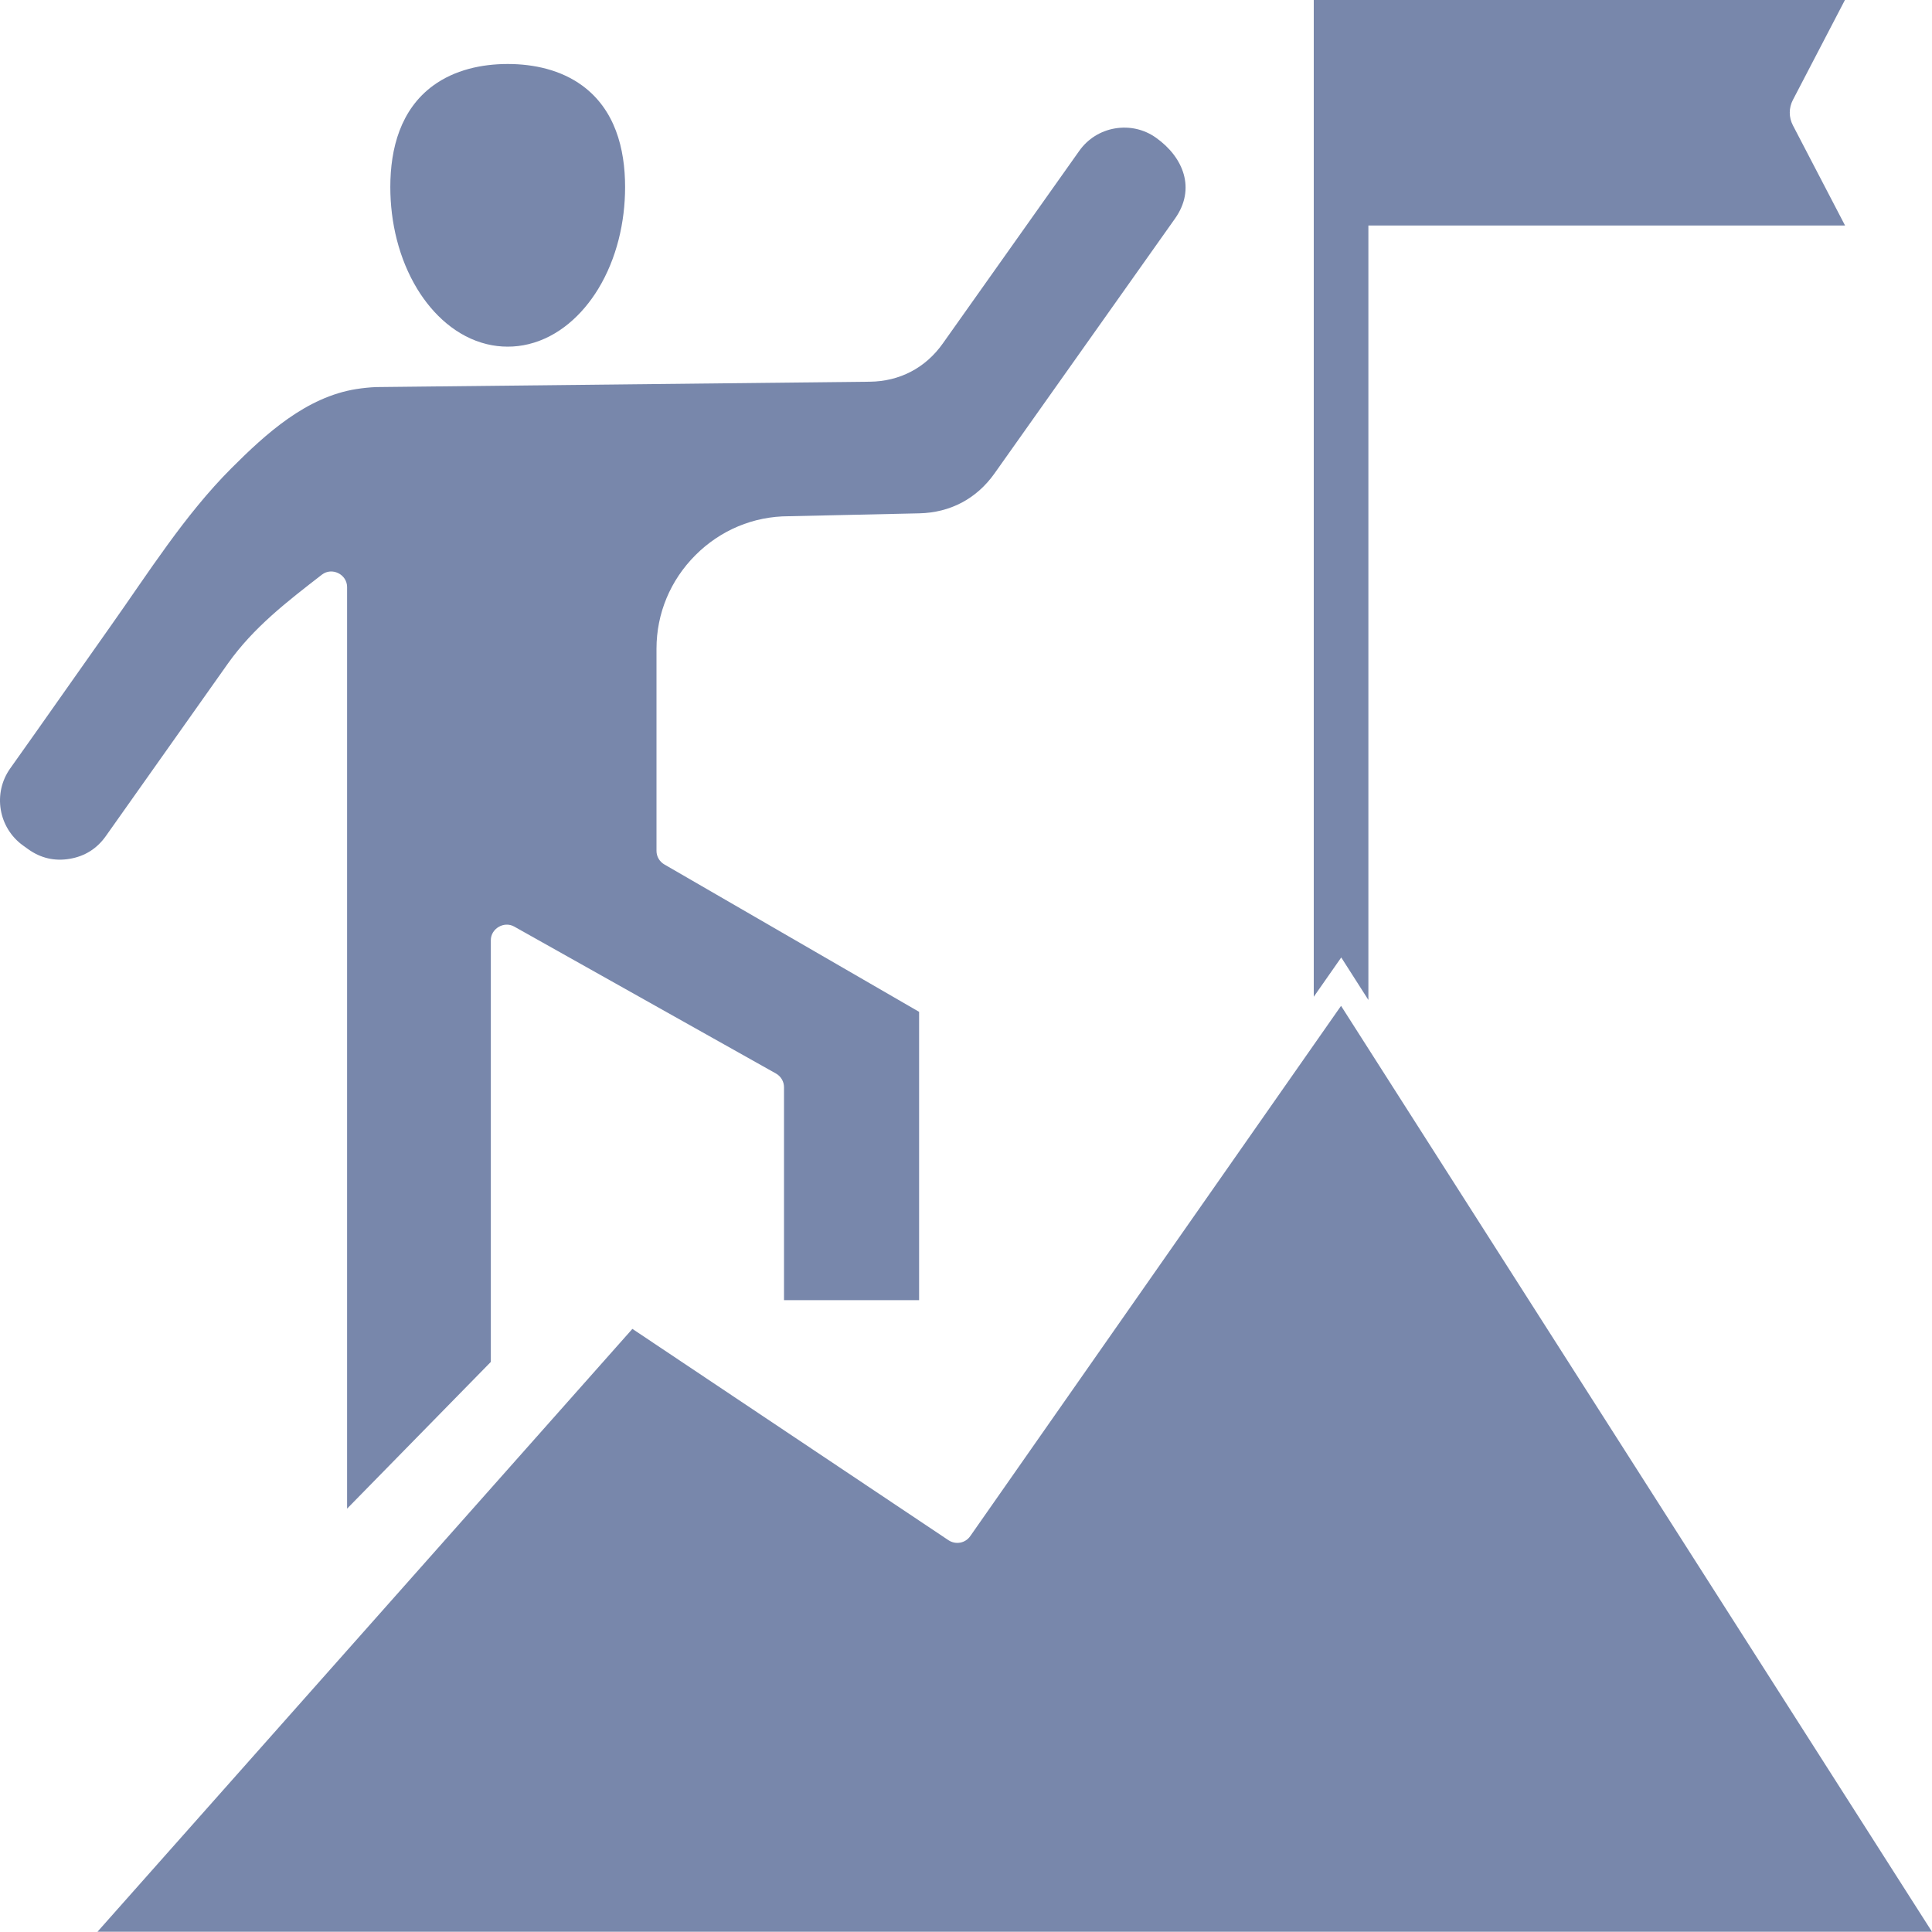<svg width="40" height="40" viewBox="0 0 40 40" fill="none" xmlns="http://www.w3.org/2000/svg">
<g clip-path="url(#clip0_152_316)">
<path fill-rule="evenodd" clip-rule="evenodd" d="M0.213 15.907C0.906 14.934 1.59 13.952 2.279 12.979C3.072 11.86 3.818 10.668 4.791 9.694C5.509 8.976 6.34 8.22 7.378 8.055C7.512 8.034 7.647 8.02 7.783 8.014L18.008 7.903C18.628 7.896 19.162 7.617 19.52 7.111L22.346 3.122C22.521 2.875 22.784 2.71 23.083 2.659C23.383 2.608 23.686 2.675 23.933 2.851C24.502 3.254 24.765 3.908 24.327 4.526L20.591 9.801C20.219 10.326 19.674 10.614 19.03 10.628L16.332 10.688C15.599 10.688 14.915 10.976 14.397 11.495C13.88 12.013 13.592 12.699 13.592 13.431V17.617C13.592 17.732 13.654 17.839 13.754 17.897L19.029 20.949V26.918H16.232V22.51C16.232 22.393 16.169 22.285 16.067 22.227L10.645 19.183C10.434 19.066 10.162 19.226 10.162 19.466V28.197L7.186 31.235V12.154C7.186 11.891 6.873 11.736 6.664 11.898C5.945 12.455 5.249 12.989 4.717 13.74L2.19 17.312C2.006 17.571 1.756 17.728 1.443 17.781C1.13 17.834 0.842 17.767 0.584 17.582L0.478 17.506C-0.035 17.138 -0.154 16.421 0.213 15.907ZM27.2 20.637V-0.005L38.2 -0.005L37.119 2.071C37.077 2.152 37.055 2.241 37.055 2.332C37.055 2.423 37.077 2.512 37.119 2.593L38.2 4.669H28.331V20.703L27.769 19.823L27.2 20.637ZM2.018 39.995H40L27.765 20.825L20.088 31.804C20.039 31.874 19.965 31.923 19.881 31.938C19.797 31.954 19.709 31.936 19.638 31.889L13.093 27.513L2.018 39.995ZM8.081 3.873C8.081 4.602 8.257 5.354 8.638 5.981C8.965 6.518 9.457 6.975 10.082 7.126C10.223 7.16 10.367 7.177 10.512 7.177C10.656 7.177 10.8 7.16 10.941 7.126C11.566 6.975 12.059 6.518 12.386 5.981C12.767 5.354 12.942 4.602 12.942 3.873C12.942 3.071 12.731 2.267 12.055 1.772C11.611 1.447 11.054 1.325 10.512 1.325C9.969 1.325 9.413 1.447 8.968 1.772C8.293 2.267 8.081 3.071 8.081 3.873Z" fill="#7887AB"/>
</g>
<defs>
<clipPath id="clip0_152_316">
<rect width="40" height="40" fill="white" transform="translate(0 -0.005)"/>
</clipPath>
</defs>
</svg>
